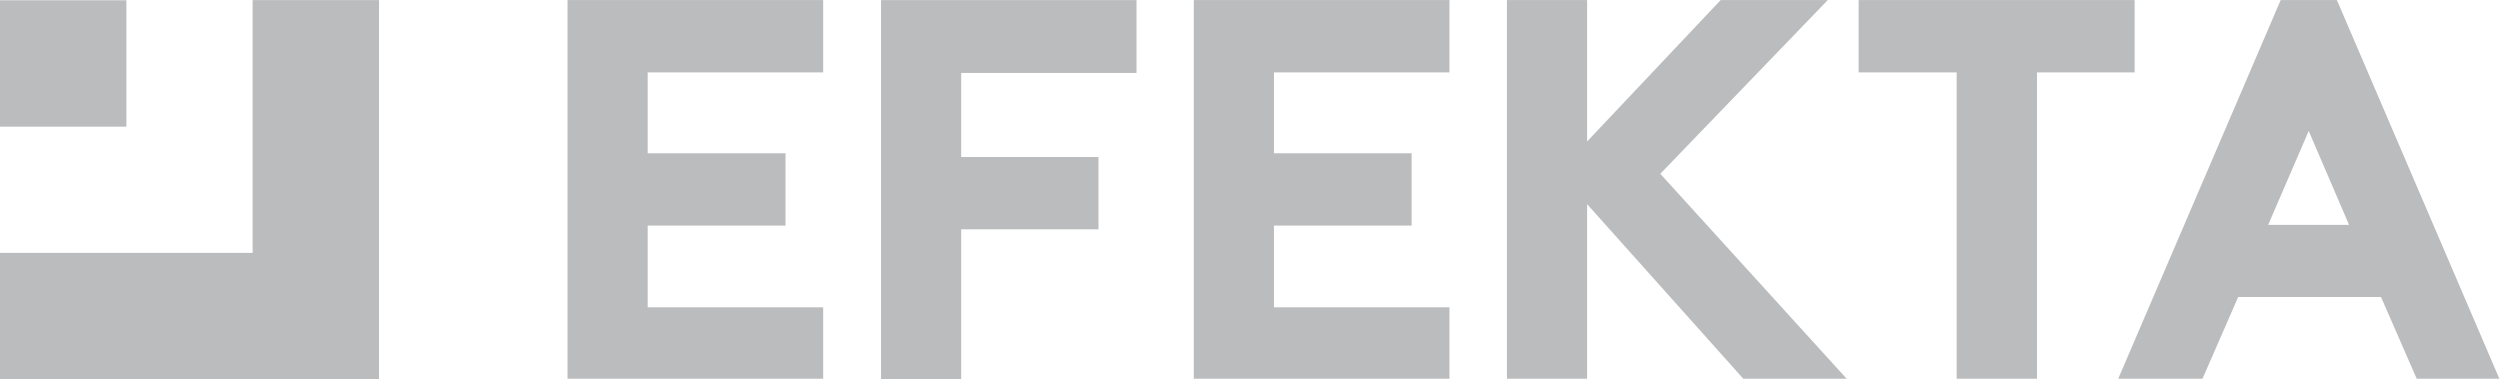 <?xml version="1.0" encoding="UTF-8" standalone="no"?>
<svg
   xmlns:dc="http://purl.org/dc/elements/1.1/"
   xmlns:cc="http://creativecommons.org/ns#"
   xmlns:rdf="http://www.w3.org/1999/02/22-rdf-syntax-ns#"
   xmlns:svg="http://www.w3.org/2000/svg"
   xmlns="http://www.w3.org/2000/svg"
   xmlns:sodipodi="http://sodipodi.sourceforge.net/DTD/sodipodi-0.dtd"
   xmlns:inkscape="http://www.inkscape.org/namespaces/inkscape"
   version="1.1"
   id="svg2"
   xml:space="preserve"
   width="186.667"
   height="28.333"
   viewBox="0 0 186.667 28.333"
   sodipodi:docname="EFEKTA-logo-grayscale.eps"><defs
     id="defs6" /><sodipodi:namedview
     pagecolor="#ffffff"
     bordercolor="#666666"
     borderopacity="1"
     objecttolerance="10"
     gridtolerance="10"
     guidetolerance="10"
     inkscape:pageopacity="0"
     inkscape:pageshadow="2"
     inkscape:window-width="640"
     inkscape:window-height="480"
     id="namedview4" /><g
     id="g10"
     inkscape:groupmode="layer"
     inkscape:label="ink_ext_XXXXXX"
     transform="matrix(1.333,0,0,-1.333,0,28.333)"><g
       id="g12"
       transform="scale(0.1)"><path
         d="m 0,212.402 h 70.801 v -70.8 H 0 v 70.8"
         style="fill:#bbbcbd;fill-opacity:1;fill-rule:nonzero;stroke:none"
         id="path14" /><path
         d="M 141.5,70.898 V 212.5 h 70.801 V 0.195 H 0 V 70.898 h 141.5"
         style="fill:#bbbcbd;fill-opacity:1;fill-rule:nonzero;stroke:none"
         id="path16" /><path
         d="m 493.5,0 h 44.898 v 84.102 h 76.899 v 40.496 h -76.899 v 47.101 h 98.204 V 212.5 H 493.5 V 0"
         style="fill:#bbbcbd;fill-opacity:1;fill-rule:nonzero;stroke:none"
         id="path18" /><path
         d="m 713.605,86.199 h 77.098 v 40.5 h -77.098 v 45.305 h 98.297 V 212.5 H 668.699 V 0.398 H 811.902 V 40.398 h -98.297 v 45.801"
         style="fill:#bbbcbd;fill-opacity:1;fill-rule:nonzero;stroke:none"
         id="path20" /><path
         d="M 1023.8,212.5 H 963.801 L 889.004,133.301 V 212.5 H 844.102 V 0.398 h 44.902 V 98.199 l 87.5,-97.801 H 1034.4 L 930,115.199 1023.8,212.5"
         style="fill:#bbbcbd;fill-opacity:1;fill-rule:nonzero;stroke:none"
         id="path22" /><path
         d="M 1195.7,212.5 H 1041.1 V 172.004 H 1096 V 0.398 h 45 V 172.004 h 54.7 V 212.5"
         style="fill:#bbbcbd;fill-opacity:1;fill-rule:nonzero;stroke:none"
         id="path24" /><path
         d="m 1315.8,86.602 h -45.3 l 22.7,52.597 z M 1309,212.5 h -31.5 l -91,-212.102 h 47.2 l 20,45.801 h 80 l 20,-45.801 H 1400 L 1309,212.5"
         style="fill:#bbbcbd;fill-opacity:1;fill-rule:nonzero;stroke:none"
         id="path26" /><path
         d="M 362.797,86.199 H 440 v 40.5 h -77.203 v 45.305 h 98.301 V 212.5 h -143.2 V 0.398 h 143.2 V 40.398 h -98.301 v 45.801"
         style="fill:#bbbcbd;fill-opacity:1;fill-rule:nonzero;stroke:none"
         id="path28" /></g></g></svg>
